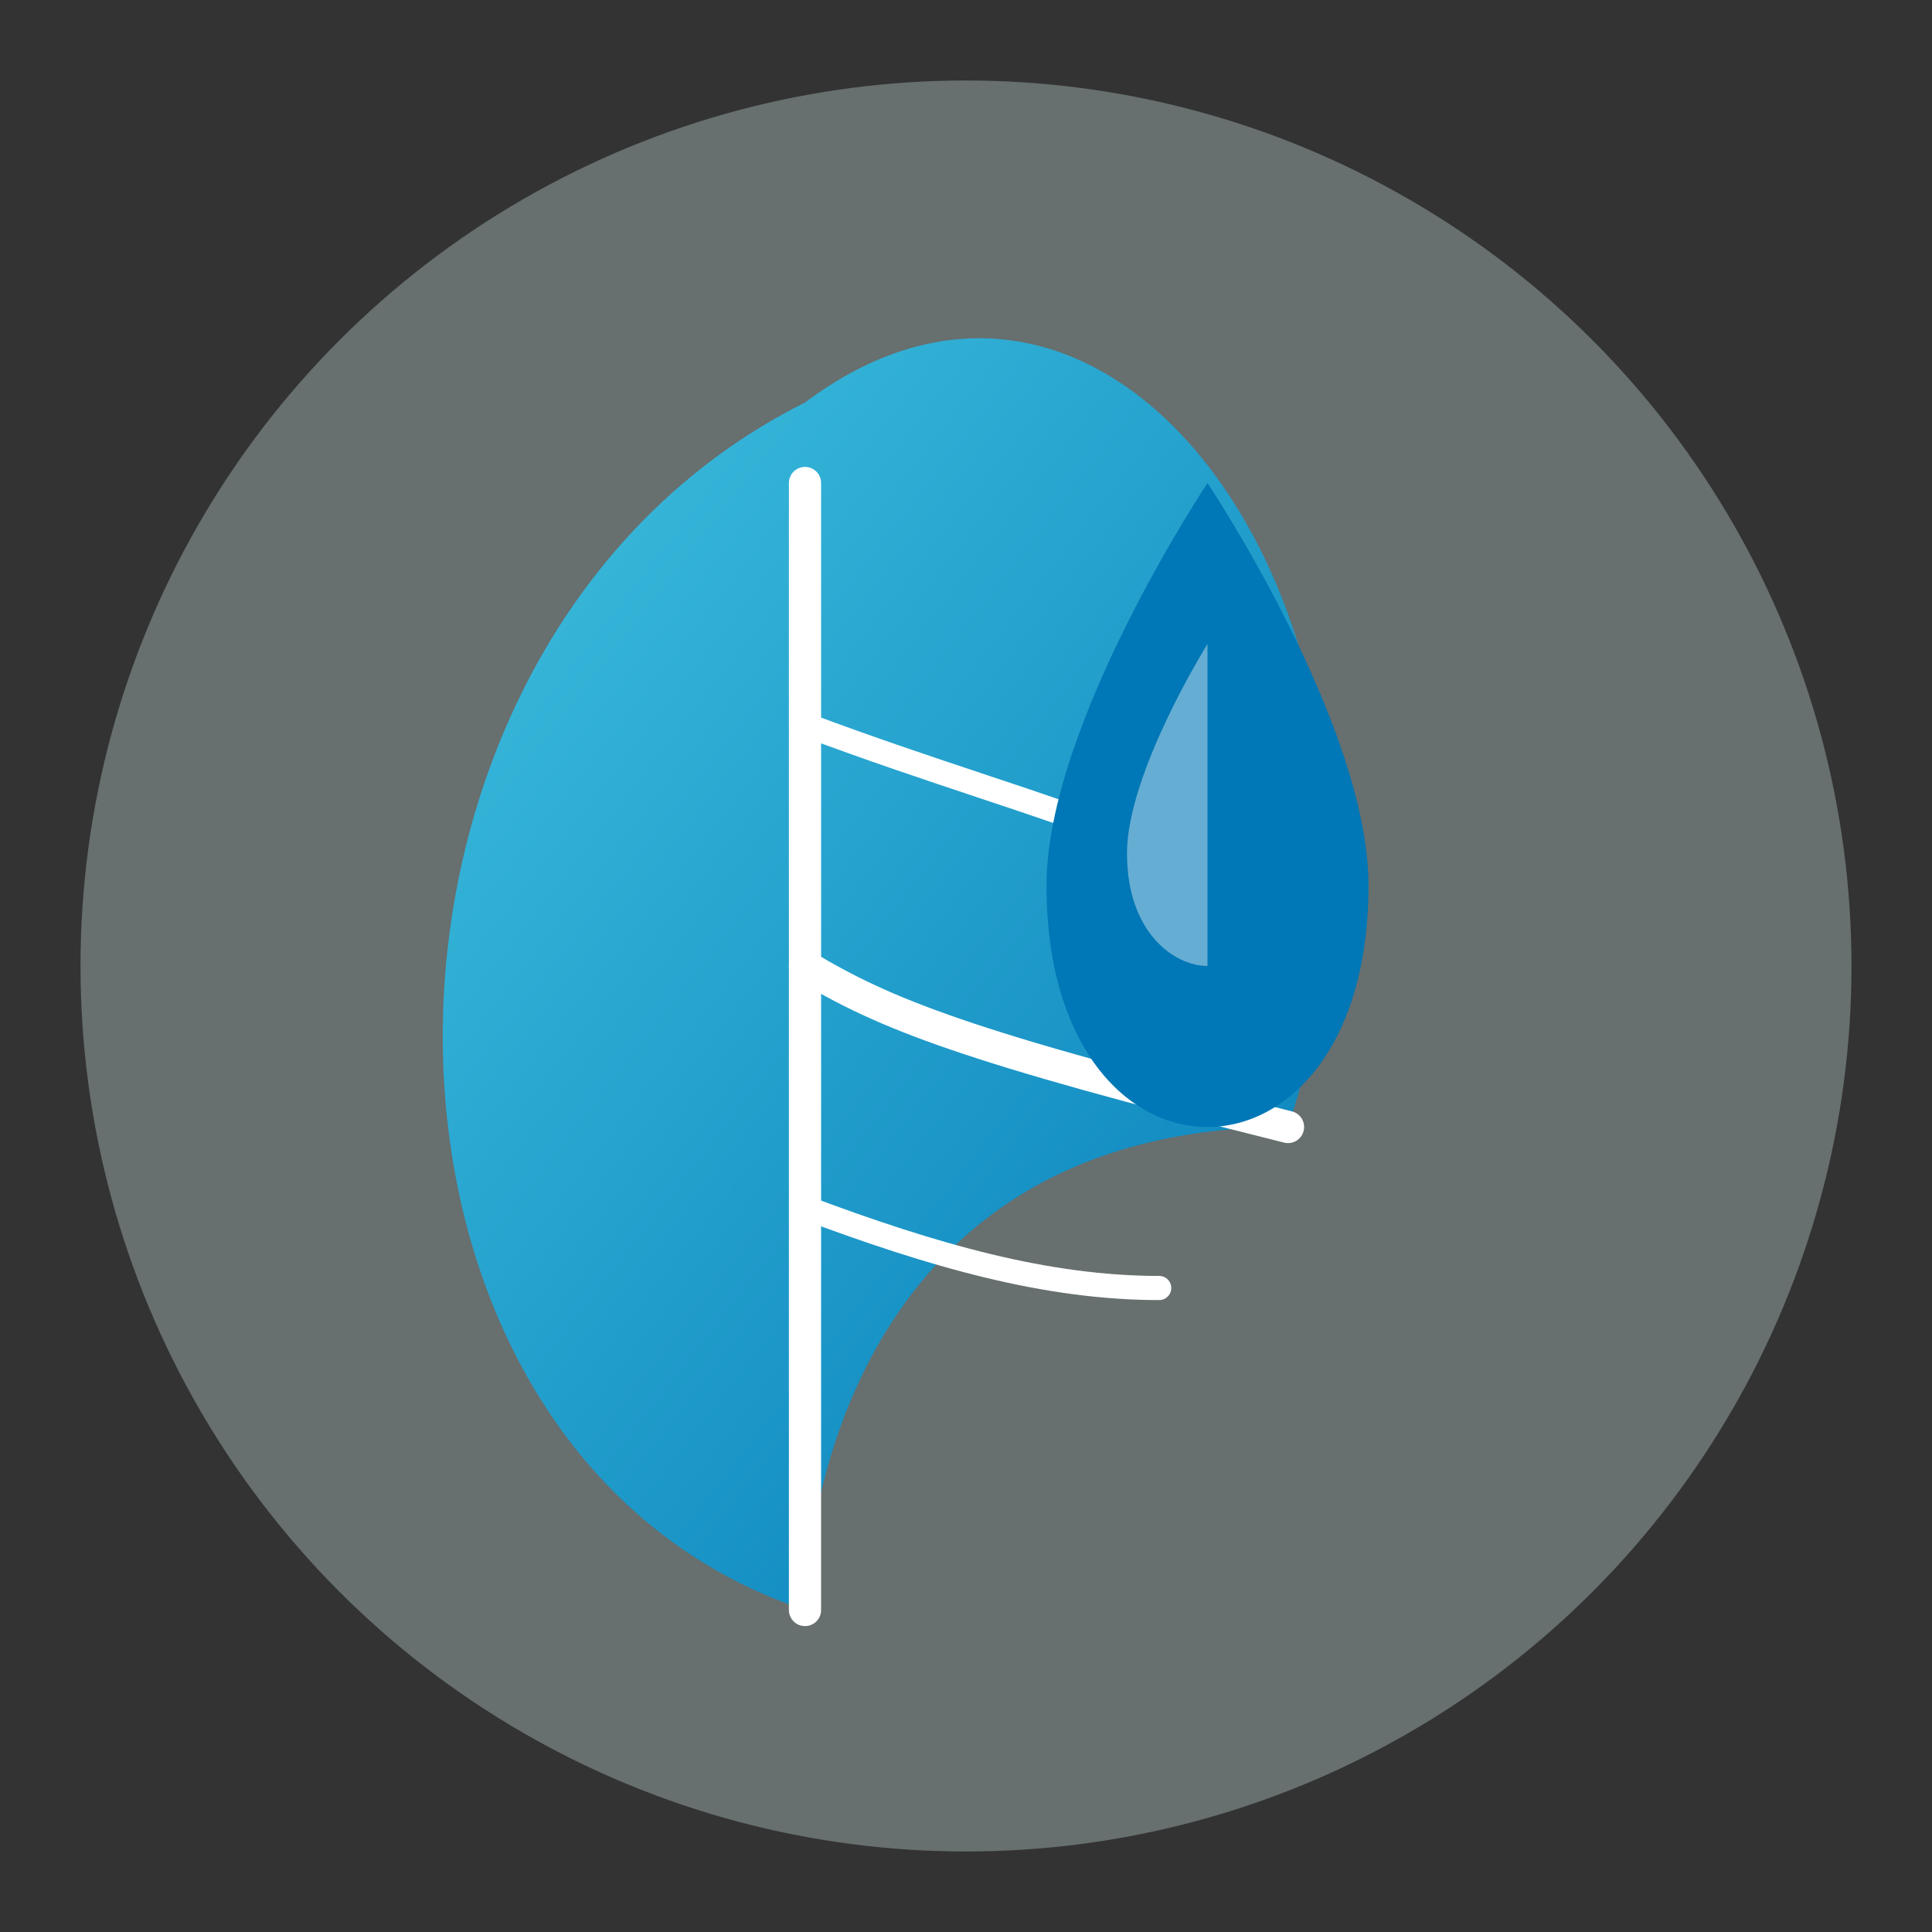 <svg xmlns="http://www.w3.org/2000/svg" viewBox="0 0 120 120">
  <rect x="0" y="0" width="120" height="120" fill="#333333" stroke="none"/>
  <!-- Eco-Friendly Illustration -->
  <defs>
    <linearGradient id="leaf-gradient" x1="0%" y1="0%" x2="100%" y2="100%">
      <stop offset="0%" stop-color="#48cae4" />
      <stop offset="100%" stop-color="#0077b6" />
    </linearGradient>
  </defs>
  
  <!-- Circle Background -->
  <circle cx="60" cy="60" r="55" fill="#e0fbfc" fill-opacity="0.3" />
  
  <!-- Leaf Shape -->
  <path d="M50,25 C20,40 20,90 50,100 C50,100 50,70 80,70 C90,40 70,10 50,25 Z" fill="url(#leaf-gradient)" />
  
  <!-- Leaf Vein -->
  <path d="M50,30 C50,50 50,90 50,100" fill="none" stroke="white" stroke-width="2" stroke-linecap="round" />
  <path d="M50,60 C55,63 60,65 80,70" fill="none" stroke="white" stroke-width="2" stroke-linecap="round" />
  <path d="M50,45 C58,48 65,50 70,52" fill="none" stroke="white" stroke-width="1.5" stroke-linecap="round" />
  <path d="M50,75 C58,78 65,80 72,80" fill="none" stroke="white" stroke-width="1.5" stroke-linecap="round" />
  
  <!-- Water Drop -->
  <path d="M75,30 C75,30 65,45 65,55 C65,65 70,70 75,70 C80,70 85,65 85,55 C85,45 75,30 75,30 Z" fill="#0077b6" />
  <path d="M75,60 C73,60 70,58 70,53 C70,48 75,40 75,40 Z" fill="#ffffff" fill-opacity="0.4" />
</svg>
